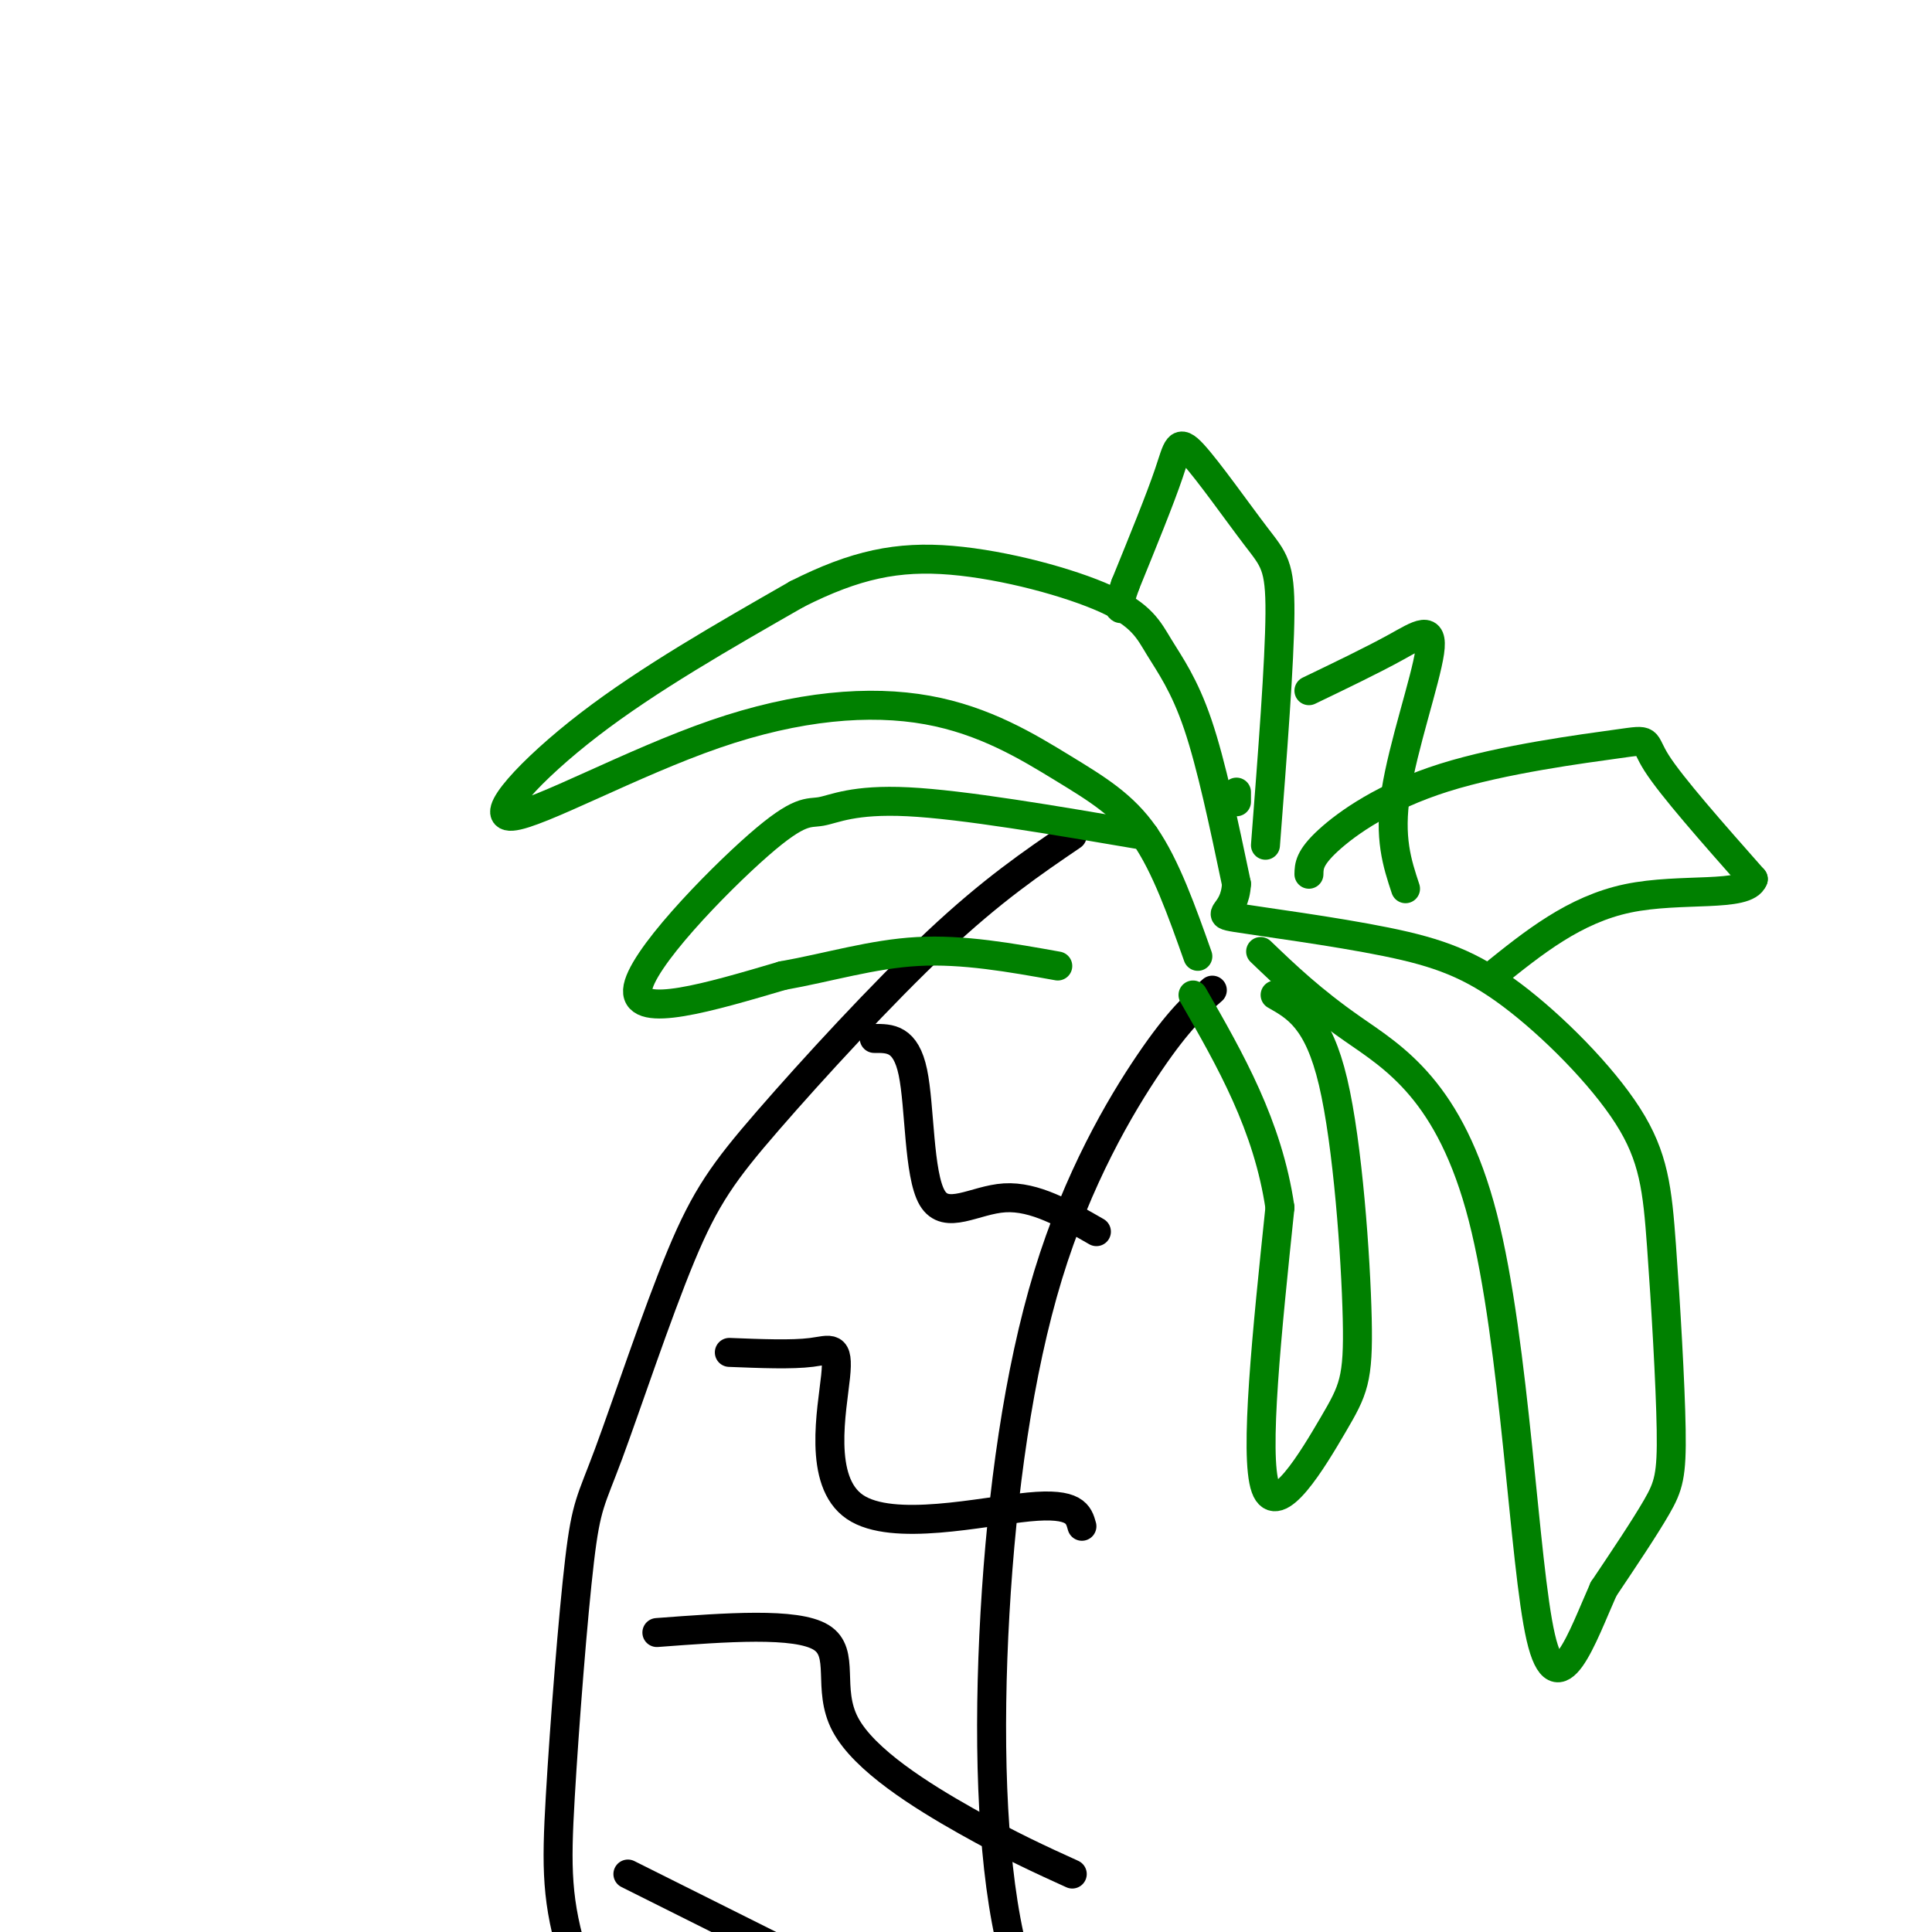 <svg viewBox='0 0 400 400' version='1.1' xmlns='http://www.w3.org/2000/svg' xmlns:xlink='http://www.w3.org/1999/xlink'><g fill='none' stroke='#000000' stroke-width='6' stroke-linecap='round' stroke-linejoin='round'><path d='M222,173c-8.306,5.648 -16.611,11.295 -28,22c-11.389,10.705 -25.861,26.467 -35,37c-9.139,10.533 -12.946,15.836 -18,28c-5.054,12.164 -11.357,31.190 -15,41c-3.643,9.810 -4.626,10.403 -6,22c-1.374,11.597 -3.139,34.199 -4,49c-0.861,14.801 -0.817,21.800 3,34c3.817,12.200 11.409,29.600 19,47'/><path d='M251,205c-3.445,3.004 -6.891,6.009 -13,15c-6.109,8.991 -14.883,23.970 -21,44c-6.117,20.030 -9.578,45.111 -11,70c-1.422,24.889 -0.806,49.585 3,67c3.806,17.415 10.802,27.547 21,39c10.198,11.453 23.599,24.226 37,37'/></g>
<g fill='none' stroke='#008000' stroke-width='6' stroke-linecap='round' stroke-linejoin='round'><path d='M248,198c-3.311,-9.341 -6.623,-18.682 -11,-25c-4.377,-6.318 -9.820,-9.615 -17,-14c-7.180,-4.385 -16.098,-9.860 -28,-12c-11.902,-2.140 -26.788,-0.945 -44,5c-17.212,5.945 -36.749,16.639 -42,17c-5.251,0.361 3.786,-9.611 16,-19c12.214,-9.389 27.607,-18.194 43,-27'/><path d='M165,123c12.109,-6.126 20.883,-7.940 32,-7c11.117,0.940 24.578,4.633 32,8c7.422,3.367 8.806,6.406 11,10c2.194,3.594 5.198,7.741 8,16c2.802,8.259 5.401,20.629 8,33'/><path d='M256,183c-0.318,6.478 -5.113,6.172 0,7c5.113,0.828 20.135,2.789 31,5c10.865,2.211 17.574,4.672 26,11c8.426,6.328 18.570,16.521 24,25c5.430,8.479 6.146,15.242 7,27c0.854,11.758 1.845,28.512 2,38c0.155,9.488 -0.527,11.711 -3,16c-2.473,4.289 -6.736,10.645 -11,17'/><path d='M332,329c-4.289,9.596 -9.510,25.088 -13,10c-3.490,-15.088 -5.247,-60.754 -12,-87c-6.753,-26.246 -18.501,-33.070 -27,-39c-8.499,-5.930 -13.750,-10.965 -19,-16'/><path d='M264,206c4.470,2.530 8.941,5.059 12,18c3.059,12.941 4.707,36.293 5,49c0.293,12.707 -0.767,14.767 -5,22c-4.233,7.233 -11.638,19.638 -14,13c-2.362,-6.638 0.319,-32.319 3,-58'/><path d='M265,250c-2.500,-17.000 -10.250,-30.500 -18,-44'/><path d='M237,173c-18.818,-3.217 -37.636,-6.434 -49,-7c-11.364,-0.566 -15.273,1.518 -18,2c-2.727,0.482 -4.273,-0.640 -13,7c-8.727,7.640 -24.636,24.040 -25,30c-0.364,5.960 14.818,1.480 30,-3'/><path d='M162,202c9.600,-1.711 18.600,-4.489 28,-5c9.400,-0.511 19.200,1.244 29,3'/><path d='M256,166c0.000,0.000 0.000,-2.000 0,-2'/><path d='M262,175c1.466,-18.986 2.931,-37.971 3,-48c0.069,-10.029 -1.260,-11.100 -5,-16c-3.740,-4.900 -9.892,-13.627 -13,-17c-3.108,-3.373 -3.174,-1.392 -5,4c-1.826,5.392 -5.413,14.196 -9,23'/><path d='M233,121c-1.667,4.667 -1.333,4.833 -1,5'/><path d='M271,181c0.032,-1.692 0.064,-3.384 4,-7c3.936,-3.616 11.777,-9.155 24,-13c12.223,-3.845 28.829,-5.997 36,-7c7.171,-1.003 4.906,-0.858 8,4c3.094,4.858 11.547,14.429 20,24'/><path d='M363,182c-1.422,3.911 -14.978,1.689 -26,4c-11.022,2.311 -19.511,9.156 -28,16'/><path d='M291,184c-1.738,-5.256 -3.476,-10.512 -2,-20c1.476,-9.488 6.167,-23.208 7,-29c0.833,-5.792 -2.190,-3.655 -7,-1c-4.810,2.655 -11.405,5.827 -18,9'/></g>
<g fill='none' stroke='#000000' stroke-width='6' stroke-linecap='round' stroke-linejoin='round'><path d='M181,215c3.262,-0.024 6.524,-0.048 8,7c1.476,7.048 1.167,21.167 4,26c2.833,4.833 8.810,0.381 15,0c6.190,-0.381 12.595,3.310 19,7'/><path d='M151,280c6.470,0.258 12.941,0.517 17,0c4.059,-0.517 5.707,-1.809 5,5c-0.707,6.809 -3.767,21.718 4,27c7.767,5.282 26.362,0.938 36,0c9.638,-0.938 10.319,1.531 11,4'/><path d='M136,338c14.417,-1.083 28.833,-2.167 34,1c5.167,3.167 1.083,10.583 5,18c3.917,7.417 15.833,14.833 25,20c9.167,5.167 15.583,8.083 22,11'/><path d='M130,388c0.000,0.000 32.000,16.000 32,16'/></g>
</svg>